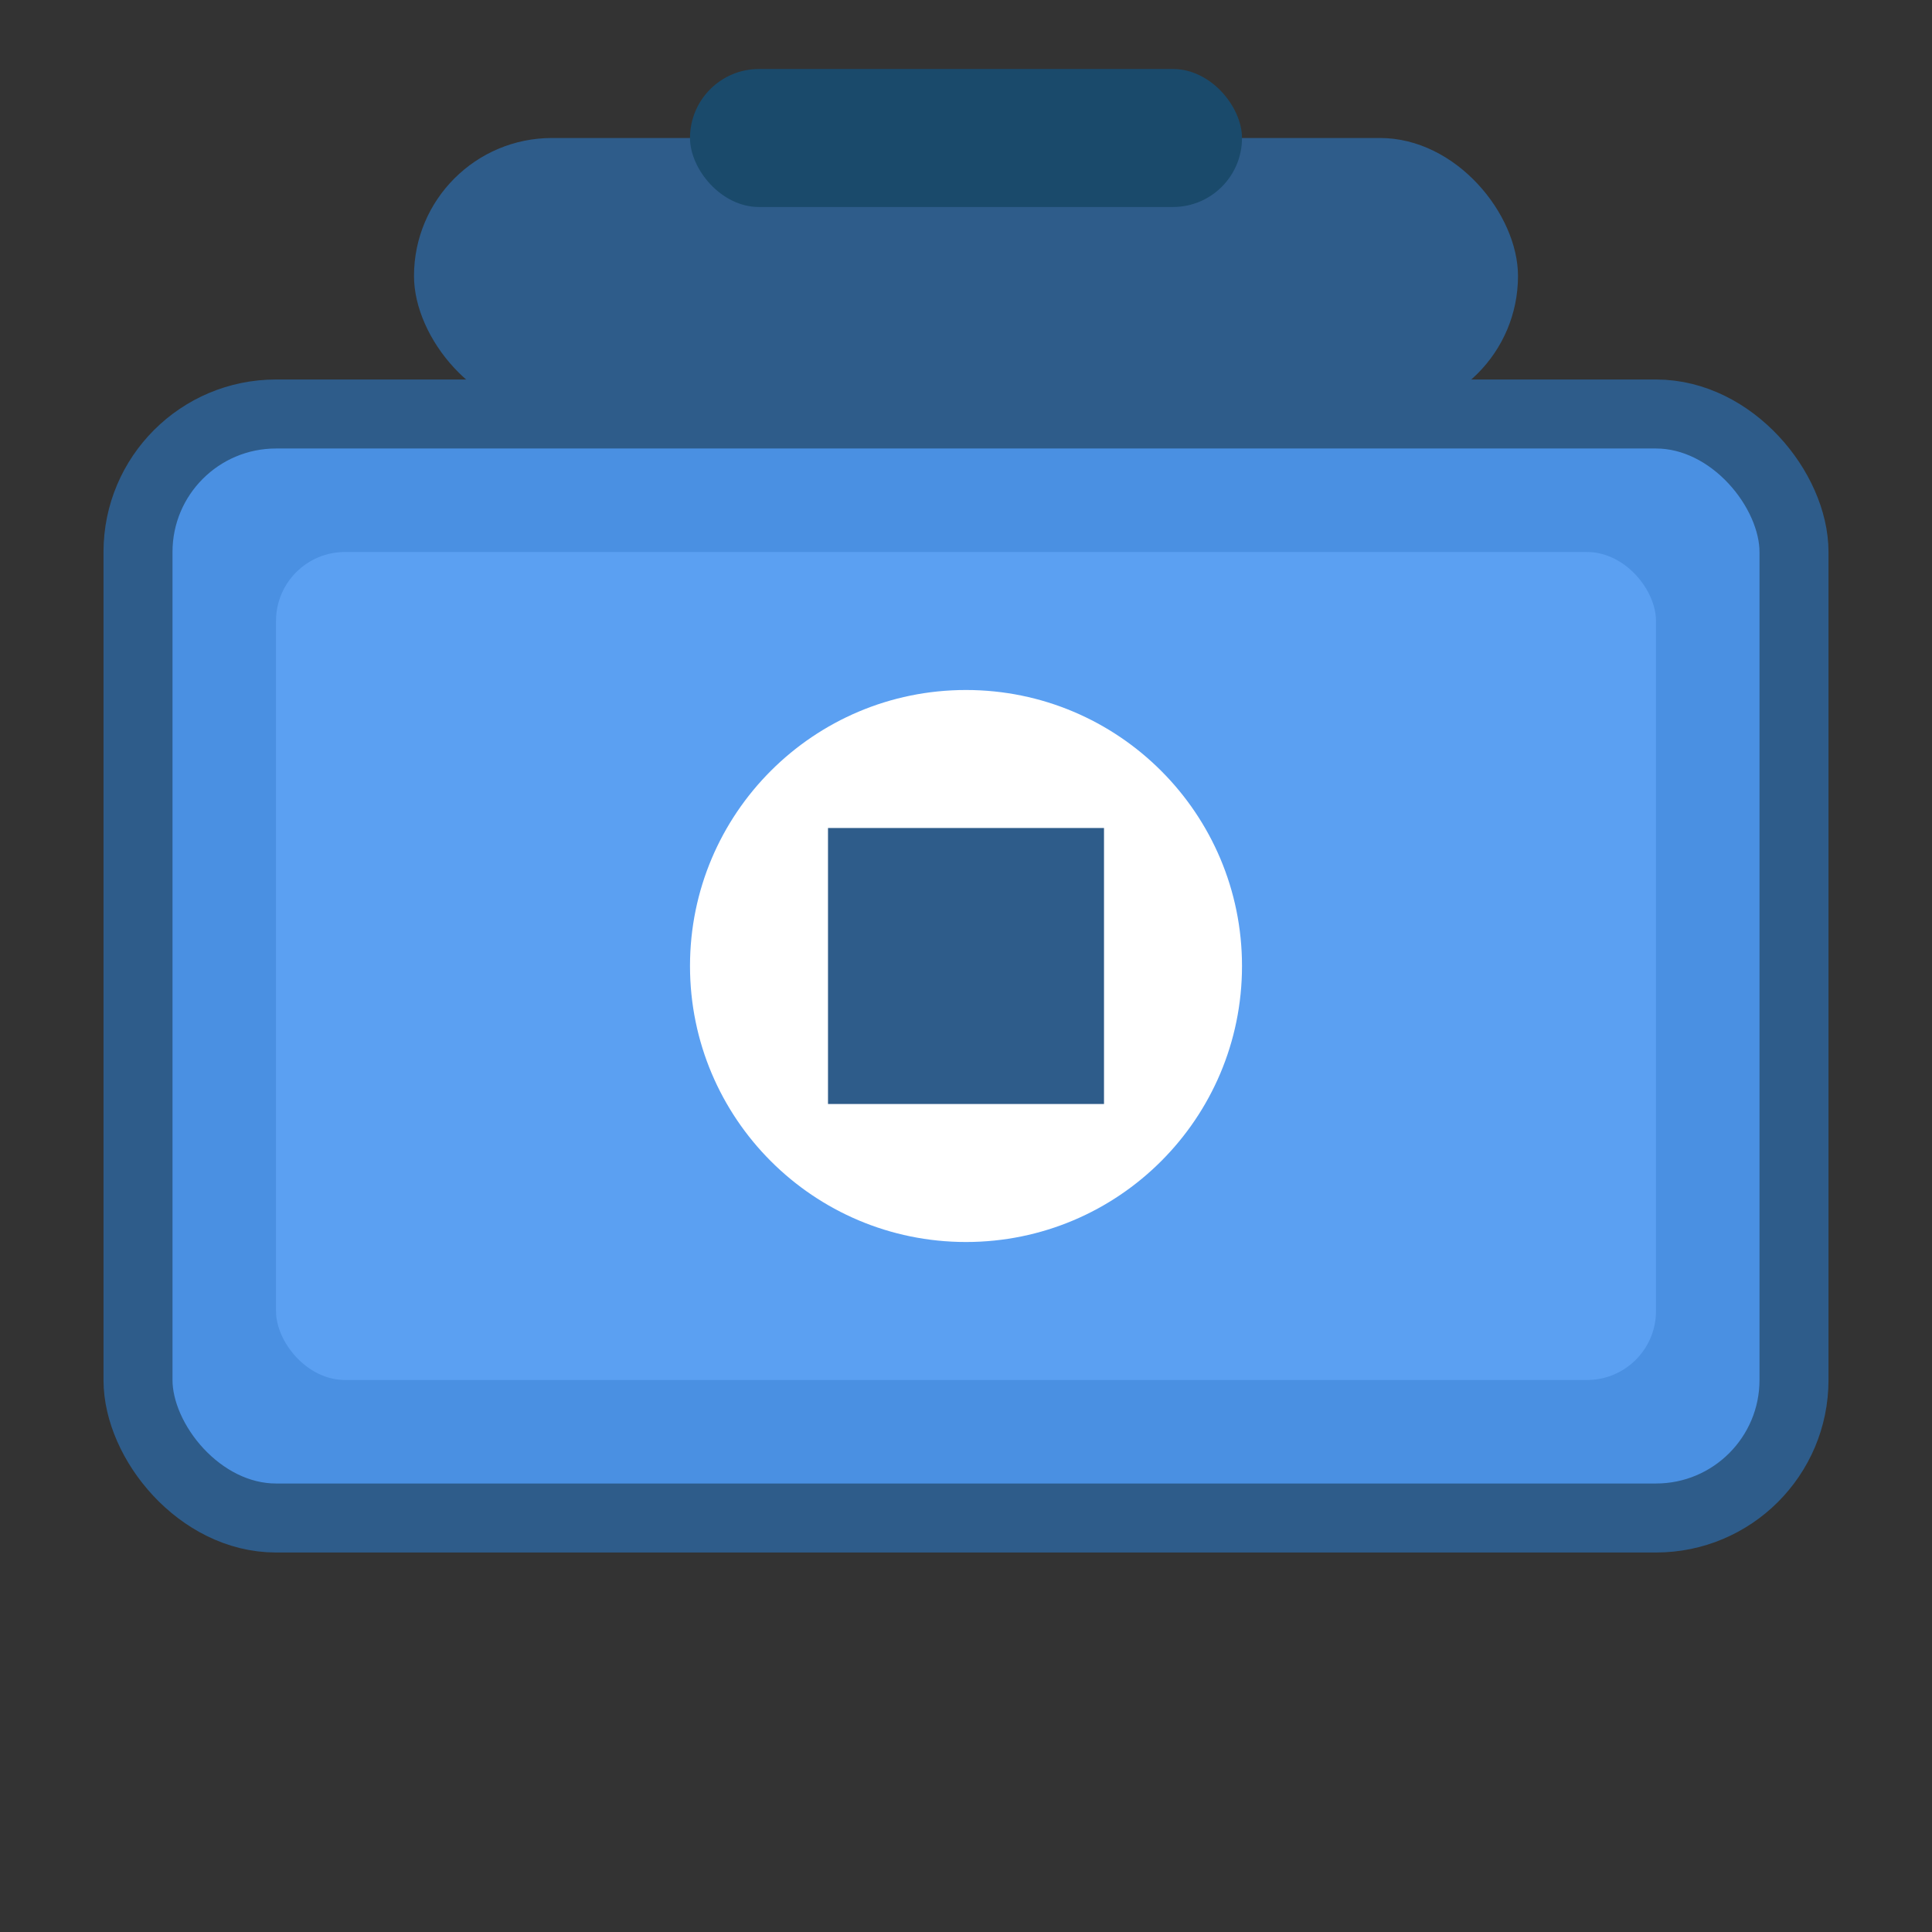 <svg width="14" height="14" viewBox="0 0 14 14" fill="none" xmlns="http://www.w3.org/2000/svg">
  <rect x="0" y="0" width="14" height="14" fill="#333333" stroke="none"/>
  <rect x="1" y="3" width="12" height="8" rx="1" fill="#4A90E2" stroke="#2E5C8A" stroke-width="0.5"/>
  <rect x="2" y="4" width="10" height="6" rx="0.5" fill="#5BA0F2"/>
  <circle cx="7" cy="7" r="2" fill="#FFFFFF"/>
  <rect x="6" y="6" width="2" height="2" fill="#2E5C8A"/>
  <rect x="3" y="1" width="8" height="2" rx="1" fill="#2E5C8A"/>
  <rect x="5" y="0.5" width="4" height="1" rx="0.5" fill="#1A4A6B"/>
</svg>